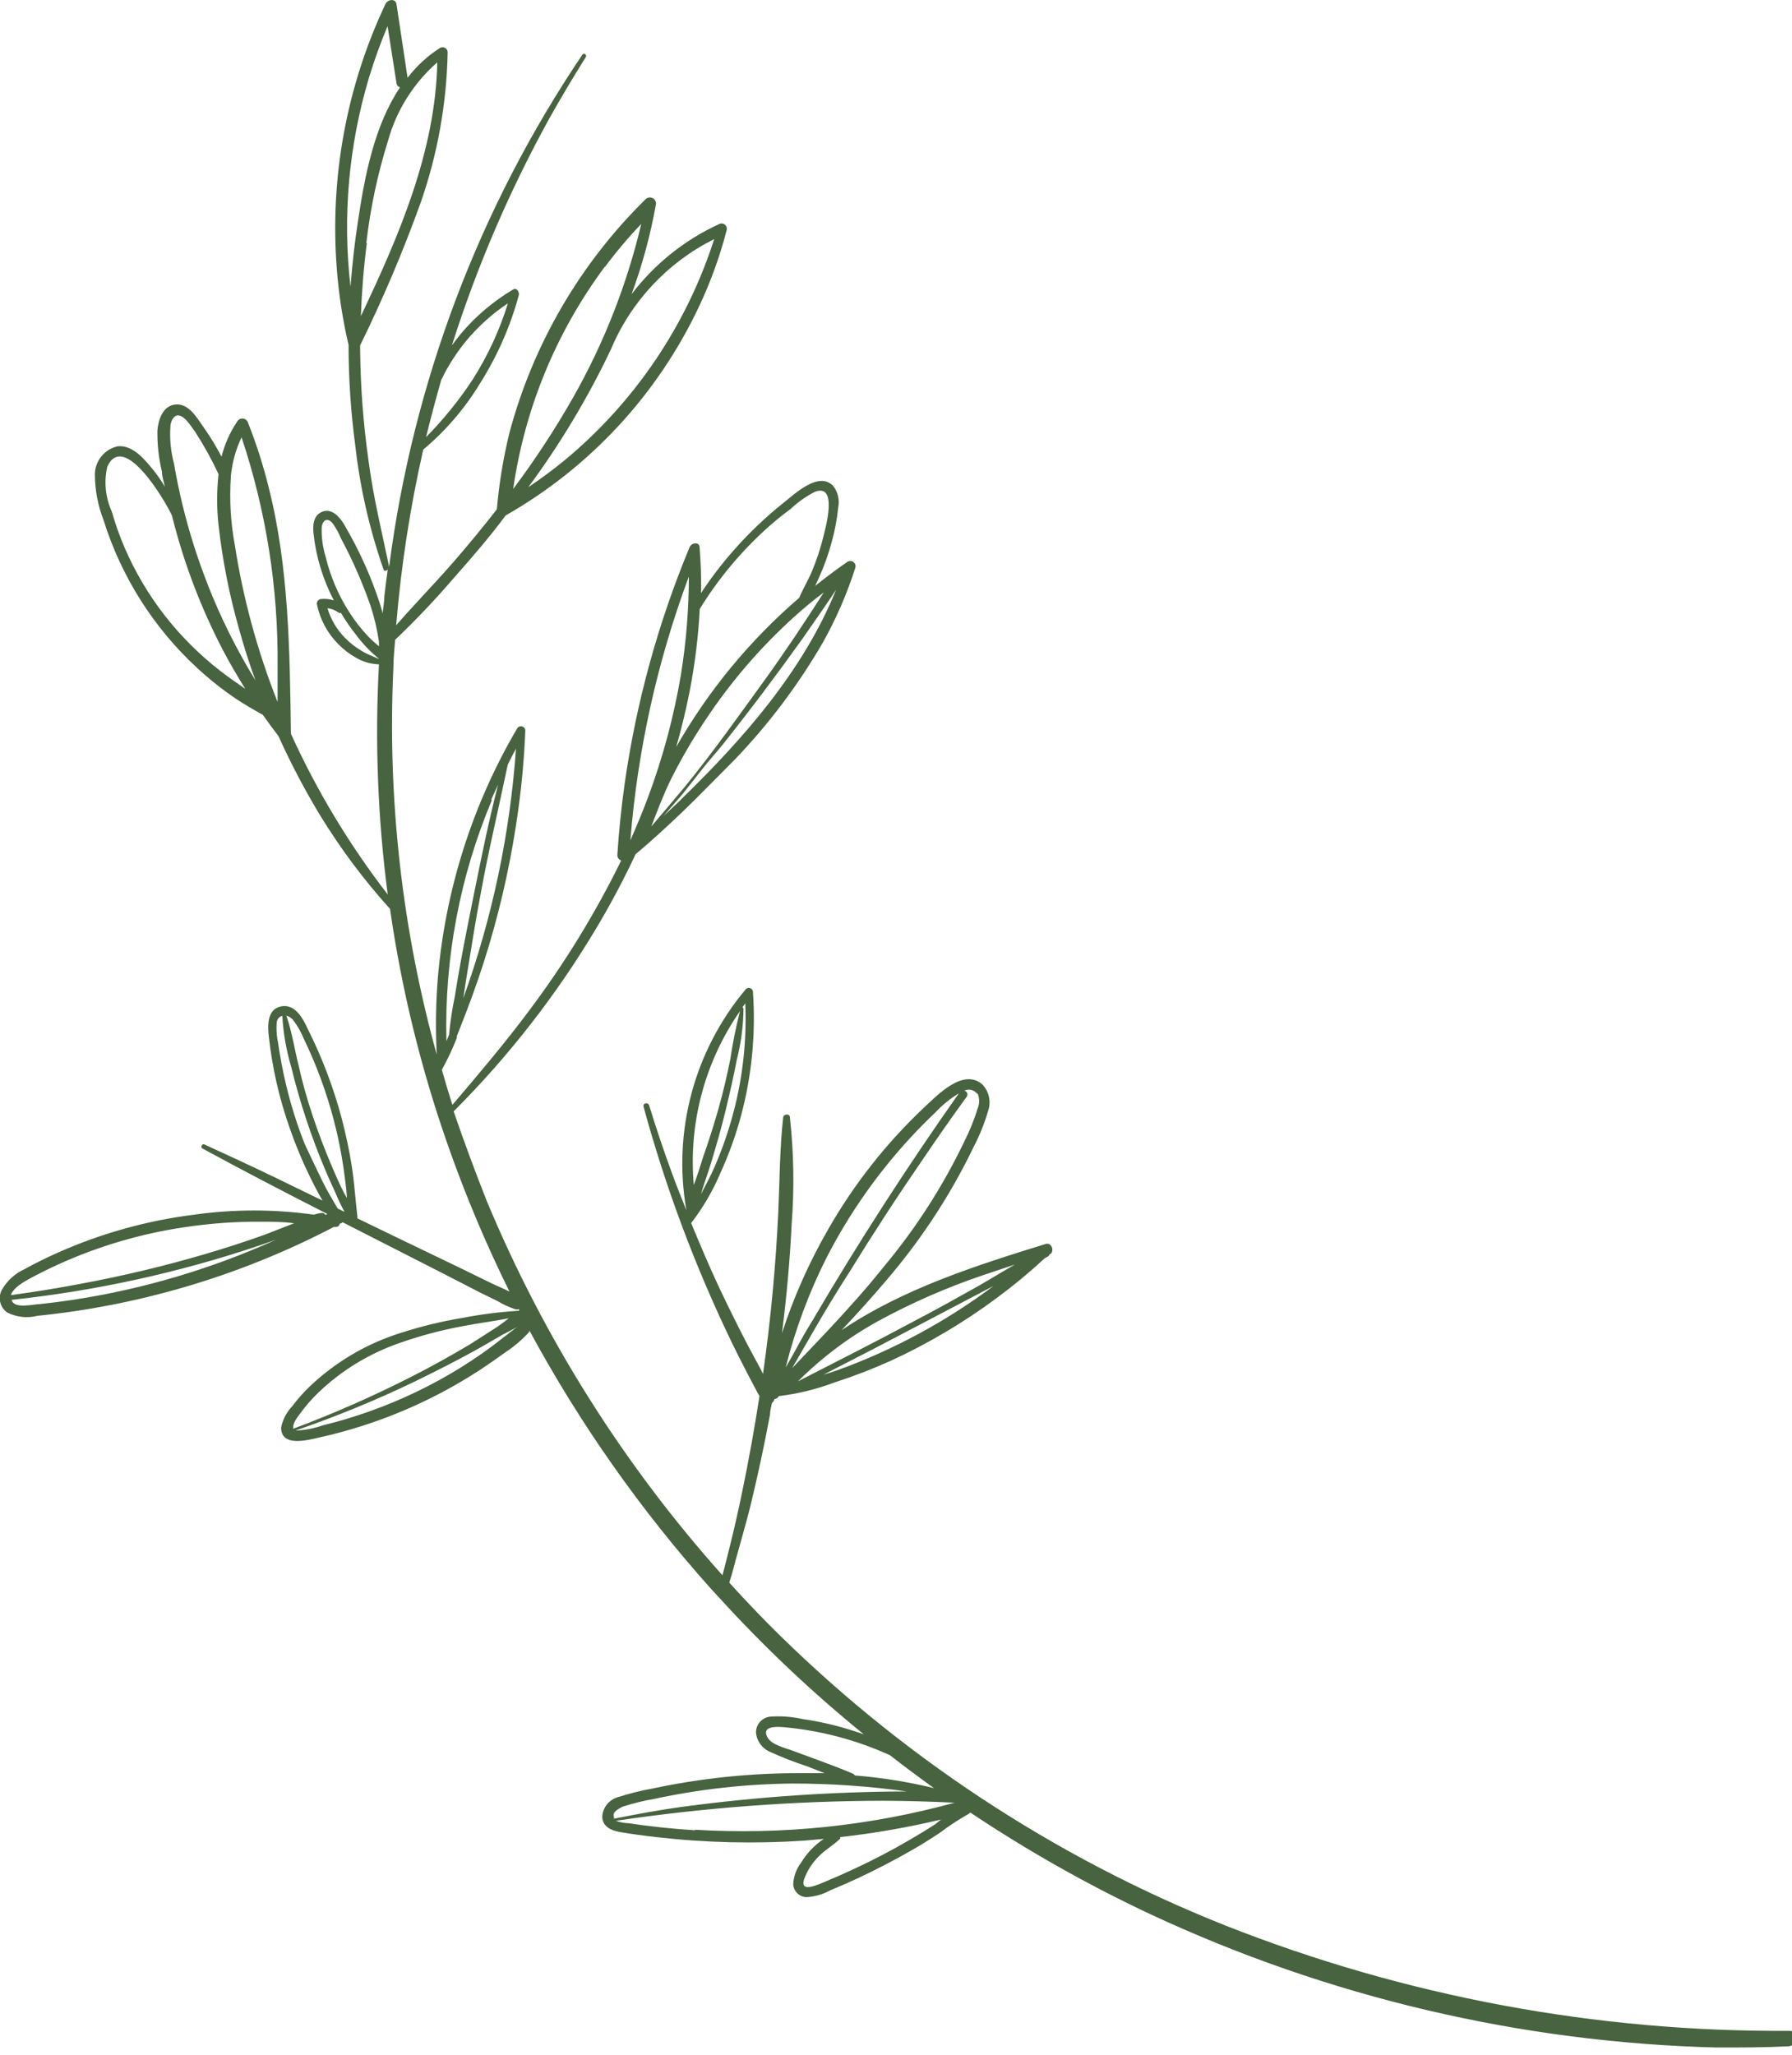 <svg xmlns="http://www.w3.org/2000/svg" viewBox="0 0 287 329" id="svg8665339564"><path d="M 286.578 325.148 C 255.658 325.362 224.985 319.634 196.229 308.276 C 168.722 297.334 143.762 280.851 122.904 259.854 C 120.821 257.735 118.786 255.58 116.798 253.386 C 117.332 251.812 117.698 250.124 118.148 248.606 C 118.824 246.188 119.499 243.797 120.118 241.379 C 121.328 236.43 122.397 231.453 123.326 226.448 C 123.326 225.829 123.523 225.238 123.635 224.62 C 123.837 224.468 123.977 224.248 124.029 224.001 C 124.333 223.98 124.601 223.798 124.732 223.523 C 127.763 223.158 130.738 222.431 133.596 221.358 C 136.678 220.364 139.703 219.2 142.656 217.871 C 148.613 215.135 154.271 211.79 159.538 207.889 C 162.251 205.885 164.853 203.735 167.332 201.449 L 167.782 201.196 C 167.947 201.106 168.068 200.954 168.12 200.774 L 168.261 200.774 C 168.88 200.184 168.401 198.862 167.445 199.172 C 156.19 202.658 144.625 206.342 134.777 212.978 C 137.225 210.391 139.617 207.748 141.924 205.02 C 147.536 198.497 152.266 191.264 155.993 183.509 C 156.926 181.712 157.68 179.829 158.244 177.885 C 158.769 176.399 158.409 174.745 157.315 173.611 C 154.277 170.996 150.197 175.27 148.143 177.182 C 142.011 182.932 136.776 189.566 132.611 196.866 C 129.581 202.124 127.111 207.684 125.239 213.456 C 125.97 207.664 126.505 201.843 126.786 196.022 C 127.231 190.308 127.136 184.565 126.505 178.869 C 126.505 178.251 125.492 178.363 125.436 178.869 C 124.873 183.903 124.873 188.992 124.648 194.026 C 124.244 202.711 123.427 211.372 122.2 219.98 L 121.891 219.333 C 121.122 217.927 120.362 216.512 119.611 215.087 C 118.073 212.125 116.591 209.135 115.166 206.117 C 113.59 202.743 112.127 199.284 110.692 195.825 C 112.581 193.372 114.15 190.688 115.363 187.839 C 116.754 184.801 117.884 181.65 118.739 178.419 C 120.416 172.058 121.043 165.467 120.596 158.904 C 120.62 158.597 120.433 158.313 120.141 158.214 C 119.849 158.114 119.527 158.225 119.358 158.482 C 111.166 168.283 107.717 181.196 109.932 193.773 C 109.173 191.832 108.357 189.892 107.653 187.924 C 106.321 184.306 105.093 180.659 103.967 176.985 C 103.798 176.423 102.926 176.591 103.067 177.182 C 106.597 190.126 111.307 202.72 117.135 214.806 C 117.942 216.475 118.777 218.134 119.64 219.783 L 121.018 222.398 C 121.215 222.792 121.412 223.158 121.637 223.523 C 120.831 228.735 119.893 233.918 118.824 239.073 C 118.233 241.885 117.614 244.697 116.938 247.369 C 116.601 248.775 116.235 250.181 115.869 251.587 L 115.7 252.205 C 99.861 234.489 87.107 214.243 77.968 192.31 C 76.093 187.586 74.32 182.797 72.65 177.941 C 81.527 169.068 89.259 159.121 95.667 148.331 C 97.89 144.591 99.944 140.711 101.801 136.746 C 104.389 134.609 106.865 132.303 109.313 129.969 C 111.761 127.635 114.941 124.345 117.754 121.533 C 123.175 115.874 127.898 109.587 131.823 102.805 C 133.947 99.006 135.681 95.002 137 90.855 C 137.081 90.51 136.938 90.153 136.643 89.958 C 136.348 89.763 135.963 89.773 135.678 89.983 C 133.905 91.192 132.217 92.486 130.557 93.807 L 131.148 92.514 C 131.972 90.696 132.65 88.815 133.174 86.89 C 133.692 85.05 134.05 83.168 134.243 81.266 C 134.499 80.027 134.19 78.738 133.399 77.751 C 131.035 75.417 127.209 79.157 125.408 80.563 C 122.602 82.81 119.995 85.294 117.614 87.986 C 115.668 90.181 113.881 92.511 112.268 94.96 C 112.321 92.511 112.246 90.062 112.043 87.621 C 112.043 86.721 110.72 86.862 110.439 87.621 C 105.378 99.784 101.879 112.54 100.028 125.582 C 99.503 129.332 99.118 133.081 98.874 136.83 C 98.83 137.248 99.09 137.639 99.493 137.758 C 95.347 146.218 90.411 154.268 84.749 161.801 C 80.866 167.003 76.674 171.952 72.453 176.901 C 71.863 175.045 71.3 173.189 70.765 171.277 C 71.678 169.637 72.477 167.936 73.157 166.187 C 73.178 166.095 73.178 165.998 73.157 165.906 C 73.691 164.584 74.198 163.235 74.704 161.941 C 76.036 158.473 77.237 154.958 78.306 151.396 C 80.429 144.273 82 136.996 83.005 129.632 C 83.586 125.432 83.962 121.214 84.13 116.978 C 84.13 116.675 83.937 116.407 83.649 116.311 C 83.362 116.215 83.046 116.314 82.864 116.556 C 75.668 128.791 71.313 142.485 70.118 156.626 C 69.791 160.696 69.735 164.782 69.949 168.859 C 64.379 148.734 62.033 127.854 62.999 106.995 C 62.999 105.477 63.168 103.958 63.281 102.44 C 66.648 99.23 69.85 95.851 72.875 92.317 C 75.689 89.139 78.503 85.877 80.979 82.531 C 94.486 74.839 105.294 63.175 111.93 49.125 C 113.794 45.187 115.282 41.082 116.376 36.865 C 116.471 36.549 116.372 36.206 116.124 35.989 C 115.876 35.771 115.523 35.718 115.222 35.853 C 109.676 38.385 104.843 42.249 101.153 47.1 C 102.878 42.406 104.187 37.57 105.065 32.647 C 105.083 32.253 104.864 31.886 104.509 31.714 C 104.153 31.543 103.73 31.6 103.433 31.86 C 92.94 42.152 85.401 55.066 81.598 69.259 C 80.609 73.297 79.932 77.405 79.572 81.547 C 77.377 84.359 75.117 87.105 72.791 89.786 C 69.752 93.301 66.488 96.619 63.45 100.106 C 64.23 90.643 65.678 81.246 67.783 71.986 C 71.36 68.99 74.42 65.428 76.843 61.441 C 79.646 57.025 81.761 52.208 83.117 47.157 C 83.117 46.651 82.724 46.032 82.189 46.341 C 78.99 48.238 76.136 50.662 73.748 53.512 C 73.269 54.102 72.819 54.693 72.369 55.311 C 76.37 42.71 81.6 30.531 87.985 18.953 C 89.861 15.616 91.812 12.335 93.838 9.111 C 93.915 8.957 93.864 8.77 93.72 8.676 C 93.576 8.583 93.384 8.612 93.275 8.745 C 76.708 33.295 66.11 61.374 62.324 90.742 C 61.142 85.118 59.764 79.494 59.004 73.645 C 58.19 67.878 57.748 62.064 57.681 56.239 L 57.681 55.283 C 61.327 47.866 64.558 40.253 67.361 32.478 C 70.065 24.743 71.527 16.628 71.694 8.436 C 71.715 8.143 71.577 7.861 71.333 7.698 C 71.088 7.535 70.774 7.516 70.512 7.649 C 68.496 8.929 66.724 10.557 65.278 12.457 C 64.678 8.539 64.087 4.621 63.506 0.703 C 63.365 -0.309 62.071 -0.141 61.705 0.703 C 55.486 13.897 52.81 28.482 53.939 43.023 C 54.254 47.133 54.884 51.213 55.824 55.227 C 55.825 60.597 56.183 65.961 56.894 71.283 C 57.657 78.058 59.176 84.727 61.424 91.164 C 61.424 91.473 61.902 91.445 62.099 91.164 C 61.902 92.57 61.733 93.976 61.564 95.382 C 61.564 96.31 61.367 97.238 61.283 98.194 C 61.142 97.66 61.002 97.125 60.833 96.619 C 59.412 92.267 57.526 88.081 55.205 84.134 C 54.53 82.925 53.236 81.322 51.66 81.913 C 50.084 82.503 50.084 84.246 50.225 85.54 C 50.639 89.234 51.736 92.819 53.461 96.113 C 52.768 95.904 52.041 95.837 51.322 95.916 C 50.938 96.001 50.69 96.373 50.76 96.76 C 51.251 99.164 52.434 101.373 54.164 103.115 C 54.993 103.968 55.941 104.697 56.978 105.28 C 58.027 105.913 59.215 106.28 60.439 106.349 C 60.521 106.373 60.609 106.373 60.692 106.349 C 60.024 118.654 60.495 130.995 62.099 143.213 C 55.954 135.264 50.752 126.63 46.595 117.484 C 46.398 104.268 46.286 90.911 43.05 78.116 C 42.163 74.499 41.025 70.947 39.645 67.487 C 39.475 67.19 39.158 67.006 38.815 67.006 C 38.472 67.006 38.156 67.19 37.985 67.487 C 36.834 69.204 35.986 71.107 35.481 73.111 C 34.637 71.536 33.737 69.99 32.667 68.499 C 31.598 67.009 30.163 64.282 27.771 64.816 C 25.999 65.209 25.352 67.29 25.211 68.893 C 25.173 71.137 25.419 73.376 25.943 75.558 C 25.943 76.345 26.252 77.132 26.393 77.92 C 25.865 77.016 25.273 76.151 24.62 75.333 C 23.241 73.645 21.3 71.199 18.852 71.452 C 16.746 71.919 15.234 73.767 15.194 75.923 C 15.204 78.454 15.68 80.961 16.601 83.319 C 19.438 92.365 24.6 100.509 31.57 106.939 C 33.506 108.733 35.576 110.378 37.76 111.86 C 38.914 112.619 40.096 113.322 41.277 113.997 L 42.093 114.447 C 42.9 115.591 43.735 116.725 44.598 117.849 C 46.583 122.258 48.838 126.541 51.35 130.672 C 54.59 135.953 58.31 140.923 62.465 145.519 C 64.319 158.447 67.439 171.162 71.778 183.481 C 74.575 191.443 77.855 199.228 81.598 206.792 C 80.557 206.258 79.403 205.808 78.39 205.302 L 73.438 202.883 L 63.506 198.103 L 57.231 195.066 C 57.254 194.945 57.254 194.821 57.231 194.701 C 56.894 191.889 56.753 189.33 56.331 186.658 C 55.909 183.987 55.374 181.569 54.727 179.066 C 53.411 174.122 51.591 169.326 49.296 164.753 C 48.537 163.094 47.271 160.676 45.02 161.126 C 42.769 161.576 42.853 164.191 43.05 165.934 C 43.597 170.939 44.72 175.865 46.398 180.613 C 47.316 183.273 48.397 185.874 49.634 188.402 C 50.253 189.667 50.928 190.961 51.66 192.226 L 43.979 188.486 C 40.236 186.686 36.494 184.943 32.724 183.228 C 32.358 183.059 32.048 183.678 32.414 183.874 C 39.026 187.474 45.695 190.932 52.42 194.363 L 52.11 194.532 C 52.028 194.325 51.826 194.19 51.604 194.194 C 51.152 194.229 50.708 194.324 50.281 194.476 C 43.916 193.584 37.457 193.584 31.092 194.476 C 23.493 195.428 16.077 197.503 9.088 200.634 C 7.325 201.421 5.59 202.283 3.883 203.221 C 2.435 203.891 1.22 204.978 0.394 206.342 C -0.403 207.608 -0.07 209.276 1.154 210.138 C 2.641 210.889 4.349 211.079 5.965 210.672 C 13.93 209.871 21.805 208.336 29.488 206.089 C 37.778 203.673 45.808 200.443 53.461 196.444 L 53.77 196.444 C 54.092 196.462 54.374 196.229 54.417 195.91 C 54.592 195.898 54.754 195.817 54.868 195.685 L 71.412 204.121 L 76.871 206.933 L 79.685 208.31 C 80.57 208.848 81.514 209.282 82.498 209.604 C 82.709 209.671 82.935 209.671 83.146 209.604 L 83.146 209.857 C 80.085 210.042 77.04 210.427 74.029 211.01 C 70.73 211.557 67.476 212.346 64.294 213.372 C 58.8 215.072 53.774 218.017 49.606 221.977 C 48.587 222.961 47.646 224.024 46.792 225.154 C 45.896 226.101 45.282 227.28 45.02 228.557 C 45.02 231.762 49.325 230.553 51.097 230.159 C 60.271 228.132 69.003 224.464 76.871 219.333 C 78.24 218.434 79.591 217.496 80.923 216.521 C 82.342 215.592 83.637 214.487 84.778 213.231 C 84.789 213.157 84.789 213.081 84.778 213.006 C 92.808 227.863 102.554 241.727 113.815 254.314 L 115.138 255.748 C 122.313 263.632 130.072 270.964 138.351 277.682 C 136.831 277.147 135.312 276.669 133.793 276.276 C 132.021 275.827 130.227 275.471 128.418 275.207 C 126.766 274.845 125.07 274.722 123.382 274.842 C 122.072 274.958 121.069 276.058 121.075 277.372 C 121.19 278.757 122.069 279.962 123.354 280.494 C 125.278 281.373 127.251 282.142 129.263 282.799 L 132.076 283.896 L 128.221 283.896 C 120.221 283.87 112.241 284.7 104.417 286.371 C 102.588 286.698 100.783 287.149 99.015 287.72 C 97.589 288.1 96.561 289.342 96.455 290.814 C 96.455 292.416 97.833 293.063 99.268 293.316 C 101.21 293.654 103.151 293.907 105.121 294.132 C 112.984 295.038 120.914 295.226 128.812 294.694 L 131.936 294.413 C 130.439 295.423 129.181 296.747 128.25 298.293 C 127.514 299.28 127.092 300.466 127.04 301.696 C 127.11 302.81 128.006 303.694 129.122 303.749 C 130.494 303.672 131.83 303.288 133.033 302.624 C 134.496 302.024 135.95 301.386 137.394 300.712 C 140.32 299.343 143.19 297.853 146.004 296.241 C 147.542 295.36 149.052 294.422 150.534 293.429 C 151.995 292.325 153.527 291.32 155.121 290.42 C 155.229 290.365 155.324 290.288 155.402 290.195 C 164.611 296.348 174.271 301.8 184.299 306.504 C 212.731 319.763 243.593 327.019 274.957 327.819 C 278.784 327.819 282.639 327.819 286.465 327.622 C 287.985 327.51 288.182 325.148 286.578 325.148 Z M 134.243 219.333 C 133.455 219.615 132.667 219.868 131.879 220.093 C 136.925 217.524 141.952 214.919 146.961 212.275 L 157.344 206.82 L 159.116 205.892 C 151.531 211.57 143.15 216.099 134.243 219.333 Z M 140.686 211.488 C 146.09 208.548 151.738 206.083 157.569 204.121 L 162.521 202.462 C 160.636 203.586 158.722 204.711 156.893 205.78 C 153.489 207.692 150.084 209.604 146.623 211.404 C 140.405 214.75 134.102 217.927 127.799 221.161 C 131.618 217.347 135.957 214.091 140.686 211.488 Z M 156.584 175.101 C 156.9 175.857 156.9 176.707 156.584 177.463 C 156.013 179.302 155.288 181.089 154.417 182.806 C 150.973 189.99 146.644 196.716 141.53 202.827 C 138.717 206.37 135.622 209.773 132.498 213.119 L 126.871 219.052 L 127.799 217.421 L 130.444 212.838 C 132.245 209.745 134.102 206.651 136.072 203.614 C 139.823 197.522 143.744 191.504 147.833 185.562 C 150.103 182.206 152.429 178.888 154.811 175.607 C 154.942 175.438 154.976 175.214 154.902 175.014 C 154.827 174.814 154.655 174.666 154.445 174.623 C 155.148 174.275 155.999 174.476 156.471 175.101 Z M 132.386 201.337 C 135.959 194.391 140.455 187.959 145.751 182.215 C 147.045 180.809 148.387 179.45 149.775 178.138 C 150.893 176.938 152.171 175.898 153.573 175.045 C 145.282 186.799 137.497 198.872 130.219 211.263 C 129.206 212.894 128.203 214.647 127.209 216.521 L 125.83 218.94 C 127.362 212.849 129.56 206.946 132.386 201.337 Z M 119.077 161.519 C 119.071 161.417 119.005 161.328 118.908 161.294 L 119.358 160.648 C 119.609 166.482 118.983 172.321 117.501 177.969 C 116.704 181.026 115.669 184.016 114.406 186.911 C 113.759 188.374 113.027 189.723 112.268 191.186 C 112.408 190.708 112.549 190.229 112.69 189.808 C 113.121 188.552 113.534 187.296 113.928 186.04 C 114.772 183.228 115.532 180.584 116.207 177.801 C 116.882 175.017 117.473 172.402 118.008 169.646 C 118.684 166.989 119.043 164.261 119.077 161.519 Z M 111.255 189.358 L 111.114 189.723 C 110.248 179.865 112.866 170.014 118.514 161.885 C 117.867 164.416 117.351 166.978 116.967 169.562 C 116.404 172.374 115.785 174.989 115.025 177.66 C 114.265 180.331 113.478 182.778 112.549 185.421 C 112.155 186.733 111.724 188.046 111.255 189.358 Z M 109.06 128.029 L 106.246 130.672 L 109.06 127.438 C 110.242 126.004 111.283 124.626 112.493 123.108 C 113.703 121.589 114.687 120.521 115.757 119.199 C 120.23 113.575 124.451 107.951 128.475 102.327 C 130.304 99.712 132.133 97.097 133.905 94.426 C 128.615 107.445 119.077 118.271 109.032 128.029 Z M 123.129 84.303 C 124.254 83.309 125.417 82.372 126.618 81.491 C 127.782 80.389 129.1 79.461 130.529 78.735 C 134.271 77.357 132.189 84.612 131.823 86.102 C 131.361 87.945 130.759 89.75 130.022 91.501 C 129.431 92.907 128.587 94.313 127.996 95.719 C 120.11 102.49 113.448 110.566 108.3 119.593 C 109.144 116.64 109.876 113.632 110.467 110.595 C 111.304 106.269 111.84 101.891 112.071 97.491 C 115.08 92.603 118.786 88.179 123.072 84.359 Z M 107.512 124.654 C 109.138 121.424 110.961 118.297 112.971 115.291 C 116.96 109.263 121.686 103.755 127.04 98.897 C 128.615 97.463 130.275 96.085 131.936 94.848 C 128.84 99.684 125.661 104.465 122.285 109.132 C 118.205 114.756 114.125 120.521 109.651 126.004 C 107.878 128.113 106.106 130.222 104.305 132.331 C 105.346 129.632 106.303 127.101 107.512 124.654 Z M 110.326 92.373 C 110.316 97.61 109.892 102.837 109.06 108.008 C 107.927 114.722 106.156 121.313 103.77 127.691 C 102.898 130.025 101.941 132.303 100.956 134.553 C 102.108 120.129 105.252 105.935 110.298 92.373 Z M 114.378 38.299 C 109.967 52.027 101.752 64.225 90.686 73.477 C 88.737 75.086 86.709 76.597 84.609 78.004 C 89.713 71.095 94.142 63.713 97.833 55.958 C 101.043 48.284 106.904 42.017 114.35 38.299 Z M 96.905 42.714 C 98.694 40.31 100.629 38.018 102.701 35.853 C 100.405 45.55 96.748 54.875 91.84 63.55 C 88.939 68.662 85.715 73.583 82.189 78.285 C 84.045 65.382 89.093 53.146 96.877 42.686 Z M 70.737 60.71 C 70.99 60.176 71.244 59.67 71.525 59.164 C 72.41 57.59 73.426 56.095 74.564 54.693 C 76.508 52.325 78.793 50.259 81.345 48.563 C 80.02 52.854 78.128 56.949 75.717 60.738 C 73.535 64.062 71.028 67.161 68.233 69.99 C 69.002 66.859 69.827 63.757 70.709 60.682 Z M 59.088 12.457 C 59.939 9.652 60.935 6.892 62.071 4.19 L 63.506 13.329 C 63.534 13.643 63.761 13.904 64.069 13.975 C 59.989 20.077 58.441 28.035 57.372 35.15 C 56.809 38.721 56.415 42.32 56.134 45.919 C 54.839 34.68 55.844 23.296 59.088 12.457 Z M 58.666 38.918 C 59.311 33.346 60.479 27.848 62.155 22.496 C 63.506 17.647 66.244 13.298 70.034 9.982 C 69.752 24.239 63.872 37.821 57.794 50.615 C 57.935 46.791 58.244 42.826 58.751 38.918 Z M 52.166 89.196 C 51.703 87.694 51.484 86.127 51.519 84.556 C 51.514 84.146 51.654 83.748 51.913 83.431 C 52.448 82.981 53.011 83.431 53.348 83.881 C 53.854 84.61 54.279 85.393 54.614 86.215 C 56.471 89.675 58.051 93.276 59.341 96.985 C 59.964 98.871 60.416 100.81 60.692 102.777 L 60.692 103.48 C 60.073 102.946 59.482 102.44 58.919 101.849 C 57.82 100.677 56.831 99.407 55.965 98.053 C 54.213 95.333 52.929 92.339 52.166 89.196 Z M 60.608 105.477 C 59.623 105.027 58.61 104.689 57.794 104.127 C 56.865 103.577 56.013 102.905 55.262 102.131 C 53.943 100.805 52.976 99.171 52.448 97.378 C 52.736 97.412 53.019 97.478 53.292 97.575 C 53.527 97.667 53.753 97.78 53.967 97.913 C 54.089 98.003 54.221 98.079 54.361 98.138 L 54.614 98.138 C 55.315 99.323 56.095 100.46 56.95 101.54 C 58.063 103.052 59.368 104.413 60.833 105.589 C 60.833 105.589 60.776 105.505 60.72 105.477 Z M 35.284 107.417 C 31.966 104.843 28.979 101.867 26.393 98.559 C 23.806 95.235 21.651 91.598 19.977 87.733 C 19.158 85.831 18.463 83.877 17.895 81.884 C 16.874 79.628 16.627 77.097 17.192 74.686 C 19.809 69.062 26.28 79.832 27.546 82.559 C 29.397 90.017 32.126 97.228 35.678 104.043 C 36.804 106.18 38.013 108.261 39.28 110.285 C 37.901 109.329 36.578 108.429 35.284 107.417 Z M 33.258 93.554 C 31.612 89.379 30.258 85.094 29.206 80.732 C 28.681 78.557 28.231 76.373 27.856 74.18 C 27.343 72.256 27.153 70.26 27.293 68.275 C 27.293 67.656 27.687 66.587 28.447 66.503 C 29.629 66.503 30.613 68.331 31.26 69.146 C 32.662 71.317 33.913 73.581 35.003 75.923 C 34.7 78.642 34.7 81.387 35.003 84.106 C 35.634 89.698 36.726 95.228 38.267 100.64 C 39.036 103.433 39.917 106.199 40.912 108.936 C 37.913 104.053 35.352 98.915 33.258 93.582 Z M 37.591 87.171 C 36.937 83.621 36.729 80.003 36.972 76.401 C 36.979 76.345 36.979 76.288 36.972 76.232 C 37.174 74.076 37.755 71.972 38.689 70.018 C 42.621 81.8 44.571 94.153 44.457 106.574 L 44.457 112.394 C 41.233 104.269 38.93 95.809 37.591 87.171 Z M 81.317 122.433 C 81.739 121.589 82.161 120.718 82.639 119.874 C 81.676 133.518 78.835 146.964 74.198 159.832 C 74.442 158.164 74.704 156.486 74.986 154.799 C 75.605 150.946 76.224 147.094 76.955 143.242 C 78.193 136.38 79.882 129.35 81.317 122.433 Z M 78.672 128.057 C 79.009 127.241 79.403 126.454 79.769 125.639 C 78.278 131.403 77.096 137.252 75.914 143.101 C 75.183 146.728 74.451 150.384 73.776 154.039 C 73.438 155.914 73.119 157.789 72.819 159.663 C 72.405 161.651 72.104 163.66 71.919 165.681 L 71.497 166.693 C 71.16 153.453 73.644 140.293 78.784 128.085 Z M 11.874 208.085 C 9.998 208.367 8.188 208.601 6.443 208.788 C 5.402 208.788 2.223 209.66 1.857 208.114 C 15.379 206.666 28.702 203.742 41.587 199.396 L 44.232 198.469 C 33.933 203.127 23.047 206.362 11.874 208.085 Z M 42.403 197.681 C 39.195 198.834 35.959 199.875 32.695 200.831 C 26.214 202.729 19.64 204.296 12.999 205.527 C 9.285 206.23 5.571 206.848 1.745 207.354 C 2.082 206.23 3.742 205.274 4.558 204.824 C 6.096 203.98 7.672 203.193 9.285 202.462 C 15.751 199.519 22.599 197.503 29.629 196.472 C 33.605 195.874 37.622 195.583 41.643 195.6 C 43.472 195.6 45.301 195.6 47.102 195.853 Z M 46.905 163.263 C 47.625 164.189 48.212 165.211 48.649 166.3 C 50.672 170.483 52.283 174.853 53.461 179.347 C 54.119 181.847 54.636 184.382 55.008 186.939 C 55.233 188.542 55.459 190.173 55.571 191.804 C 55.318 191.382 55.065 190.961 54.868 190.539 C 54.249 189.302 53.686 188.008 53.151 186.743 C 52.007 184.062 50.975 181.344 50.056 178.588 C 49.137 175.832 48.396 173.18 47.833 170.63 C 47.158 167.959 46.764 165.203 45.864 162.616 C 46.269 162.719 46.633 162.945 46.905 163.263 Z M 54.08 193.491 C 53.236 192.029 52.392 190.679 51.604 189.048 C 50.816 187.418 49.719 185.14 48.79 183.143 C 47.14 178.961 45.896 174.629 45.076 170.208 C 44.87 169.14 44.691 168.071 44.541 167.003 C 44.308 165.932 44.232 164.833 44.316 163.741 C 44.339 163.216 44.706 162.769 45.217 162.644 C 45.372 165.428 45.854 168.183 46.652 170.855 C 47.327 173.667 48.143 176.479 49.071 179.291 C 50 182.103 50.957 184.606 52.054 187.221 C 52.589 188.514 53.179 189.751 53.742 191.017 C 54.164 192.046 54.643 193.05 55.177 194.026 Z M 48.115 226.251 C 48.959 225.095 49.9 224.013 50.928 223.017 C 54.708 219.384 59.243 216.629 64.209 214.947 C 67.43 213.824 70.731 212.95 74.085 212.332 C 76.533 211.853 79.009 211.544 81.485 211.066 C 80.866 211.544 80.247 212.022 79.628 212.444 C 78.193 213.372 76.815 214.244 75.239 215.256 C 72.256 217.028 69.19 218.743 66.094 220.318 C 59.88 223.487 53.493 226.303 46.961 228.753 C 46.82 227.769 47.833 226.673 48.115 226.251 Z M 80.529 214.216 C 79.441 215.078 78.325 215.912 77.18 216.718 C 74.979 218.255 72.697 219.672 70.343 220.964 C 65.564 223.587 60.518 225.689 55.29 227.235 C 54.108 227.591 52.926 227.91 51.744 228.191 C 50.411 228.662 49.019 228.946 47.608 229.035 L 47.327 229.035 C 53.884 226.784 60.301 224.146 66.545 221.133 C 69.724 219.586 72.875 217.984 75.999 216.268 C 77.546 215.425 79.066 214.497 80.613 213.625 L 82.892 212.444 C 82.02 212.978 81.26 213.709 80.501 214.216 Z M 127.012 280.325 C 125.774 279.847 123.663 279.425 122.932 278.188 C 121.862 276.304 124.423 276.444 125.52 276.529 C 131.408 277.057 137.164 278.578 142.543 281.028 C 144.851 282.828 147.186 284.571 149.578 286.286 C 145.417 285.28 141.183 284.604 136.916 284.262 C 136.829 284.123 136.701 284.015 136.55 283.952 C 133.427 282.631 130.191 281.506 127.012 280.325 Z M 99.69 289.267 C 101.374 288.722 103.095 288.299 104.839 288.002 C 112.091 286.445 119.482 285.625 126.899 285.555 C 133.036 285.551 139.166 285.974 145.245 286.821 C 133.322 286.859 121.413 287.666 109.595 289.239 C 105.796 289.745 102.054 290.448 98.34 291.179 C 98.324 291.095 98.324 291.01 98.34 290.926 C 98.002 290.082 99.043 289.632 99.69 289.267 Z M 149.775 292.079 C 148.443 292.941 147.092 293.766 145.723 294.553 C 142.834 296.241 139.861 297.797 136.803 299.221 C 135.303 299.915 133.793 300.58 132.273 301.218 C 131.288 301.611 128.025 303.242 128.784 300.88 C 129.287 299.492 130.095 298.233 131.148 297.197 C 132.189 296.128 133.455 295.453 134.552 294.385 C 134.577 294.302 134.577 294.214 134.552 294.132 C 139.988 293.523 145.382 292.584 150.703 291.32 Z M 111.311 293.035 C 107.728 292.81 104.164 292.435 100.619 291.91 C 99.946 291.884 99.281 291.751 98.649 291.516 C 112.828 289.412 127.14 288.341 141.474 288.311 C 145.228 288.328 148.98 288.431 152.729 288.62 L 152.898 288.62 C 139.368 292.336 125.317 293.799 111.311 292.951 Z" fill="rgb(71, 99, 63) "></path></svg>